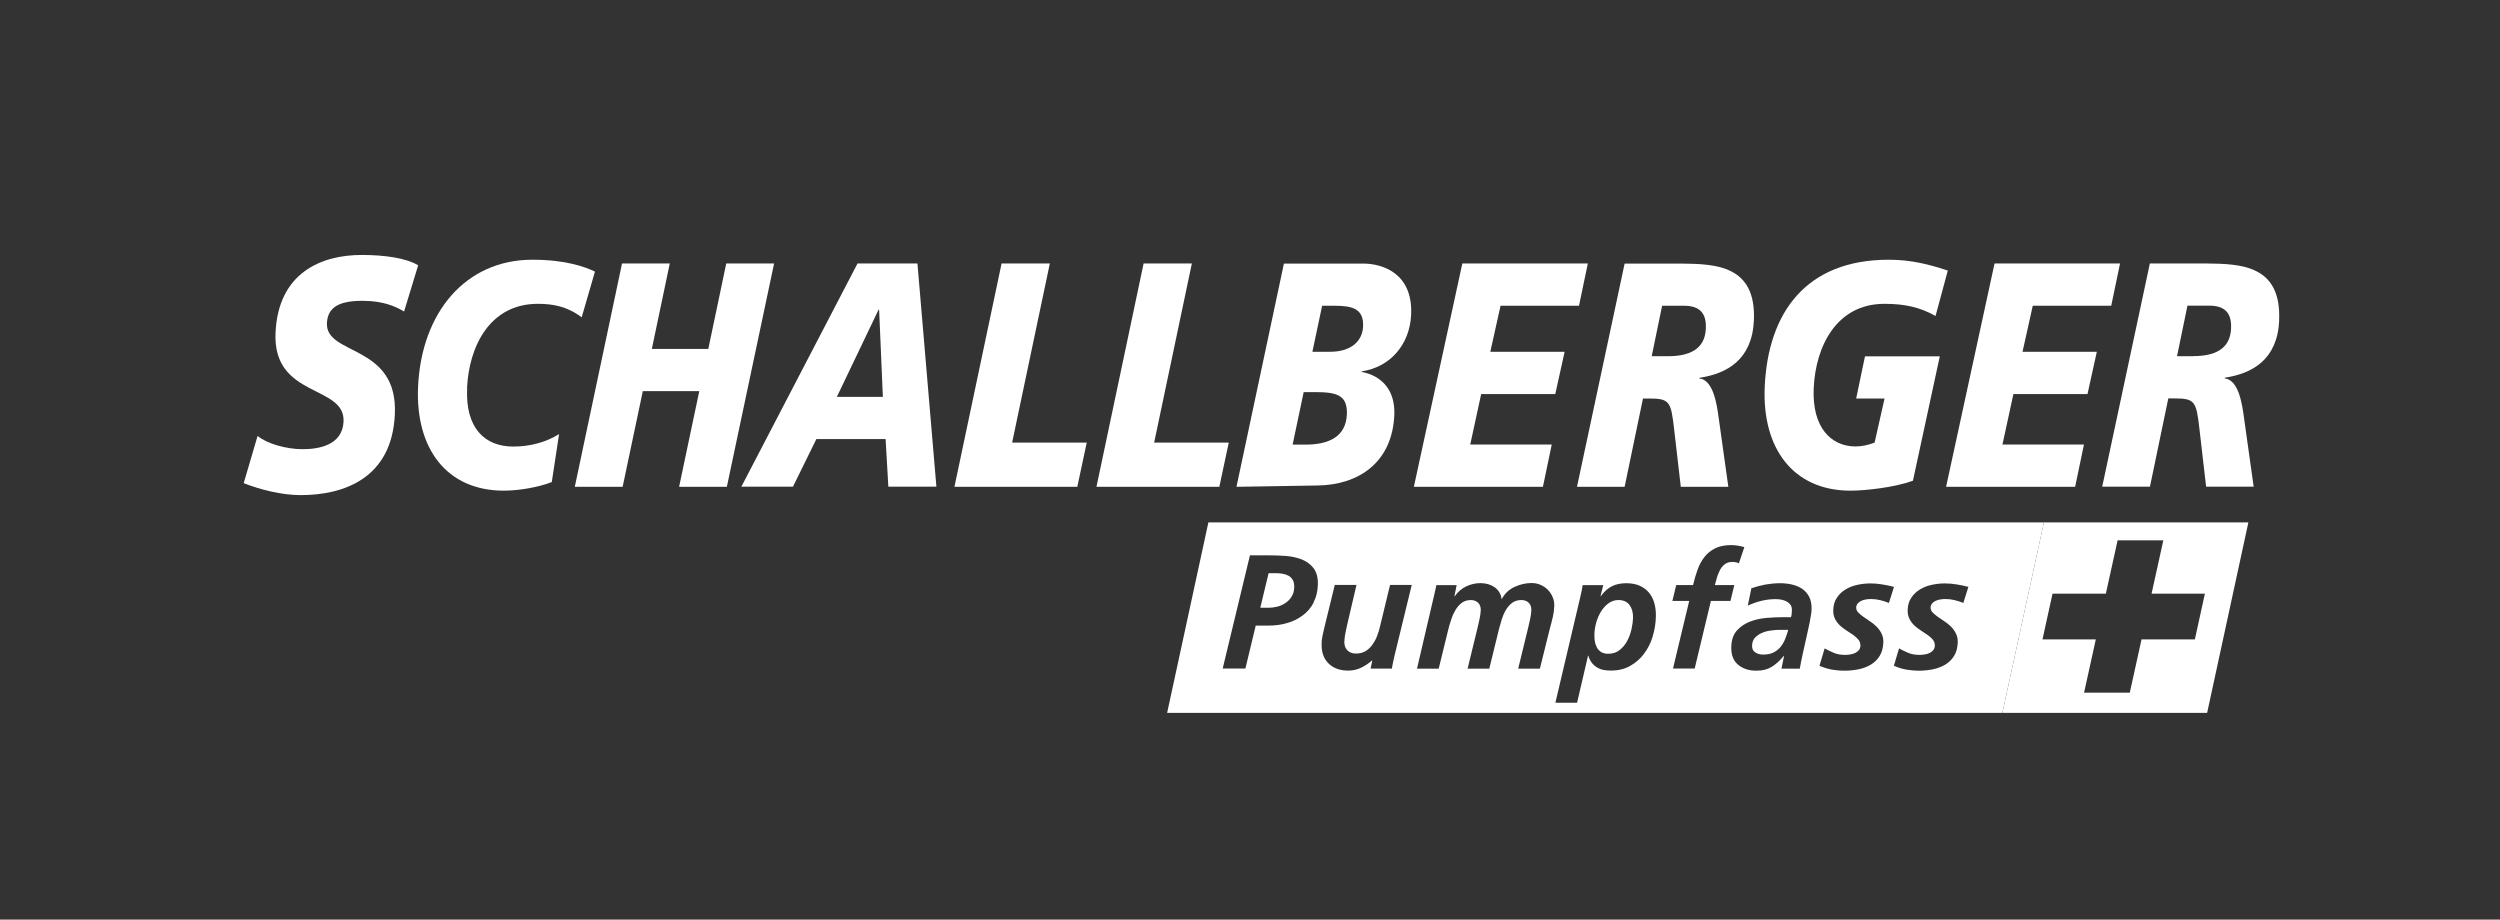 <?xml version="1.0" encoding="UTF-8"?>
<svg id="SCL-Logo-Schallberger-Pumpfass-D" xmlns="http://www.w3.org/2000/svg" version="1.1" viewBox="0 0 246.61 90.71">
  <rect x="0" y="0" width="246.61" height="90.71" fill="#333333" stroke="none"/>
  <!-- Generator: Adobe Illustrator 29.7.1, SVG Export Plug-In . SVG Version: 2.1.1 Build 8)  -->
  <defs>
    <style>
      .st0 {
        fill: none;
      }

      .st1 {
        fill: #fff;
      }
    </style>
  </defs>
  <path class="st0" d="M136.12,61.86c-.07.31-.17.62-.29.93-.12.31-.27.59-.46.84-.18.25-.41.46-.67.62-.26.16-.58.24-.96.24-.34,0-.62-.11-.83-.32-.21-.21-.31-.49-.3-.83,0-.31.04-.61.11-.89.06-.28.12-.56.18-.84l.91-3.89h-2.14l-.98,4c-.06.26-.13.54-.2.86-.07.32-.11.63-.12.94-.02.82.2,1.47.68,1.94.48.47,1.12.71,1.93.71.47,0,.9-.1,1.3-.29.4-.19.75-.43,1.06-.71h.03l-.17.8h2.1c.03-.13.06-.3.09-.5s.09-.43.15-.68l1.72-7.06h-2.14l-1,4.14Z"/>
  <path class="st0" d="M152.68,58.18c-.2-.2-.44-.36-.71-.48-.27-.12-.57-.18-.88-.18-.58,0-1.14.13-1.68.38-.55.25-.97.65-1.26,1.19h-.03c-.03-.25-.1-.47-.22-.66-.12-.2-.28-.36-.47-.5-.19-.13-.4-.23-.64-.3-.24-.07-.48-.1-.73-.1-.51,0-.99.11-1.44.33s-.82.54-1.12.97h-.03l.22-1.1h-2c-.02.13-.06.27-.09.43s-.07.32-.11.48l-1.71,7.33h2.14l.96-3.92c.07-.28.16-.58.27-.91.1-.33.24-.64.41-.93.17-.29.37-.53.62-.72.25-.19.55-.29.91-.29.28,0,.51.09.71.26.19.18.28.42.27.73,0,.25-.05.54-.12.88-.07.34-.14.64-.2.88l-.98,4.02h2.14l.96-3.92c.07-.28.16-.58.26-.91.1-.33.23-.64.4-.93.17-.29.38-.53.62-.72.24-.19.55-.29.93-.29.28,0,.51.09.71.26.19.18.28.42.27.73,0,.25-.05.54-.12.88-.07.34-.14.64-.2.88l-.98,4.02h2.14l.98-3.94c.09-.34.19-.71.28-1.1.09-.39.14-.77.15-1.14,0-.31-.04-.6-.16-.88-.11-.28-.27-.52-.48-.72Z"/>
  <path class="st0" d="M162.67,58.46c-.24-.29-.55-.52-.92-.69-.38-.17-.82-.25-1.33-.25-.54,0-1.02.1-1.42.3-.41.2-.77.53-1.09.98h-.03l.27-1.09h-2.03c-.03.18-.05.35-.09.52-.03.17-.07.35-.12.55l-2.48,10.53h2.14l1.08-4.64h.03c.08.29.19.53.35.71s.33.34.53.46c.2.12.42.2.65.24.23.04.47.06.7.06.71,0,1.35-.16,1.89-.46.55-.31,1.01-.71,1.38-1.21.37-.5.65-1.06.85-1.7.19-.63.3-1.27.32-1.91.01-.49-.03-.94-.14-1.35-.11-.41-.29-.76-.53-1.06ZM160.95,62.04c-.09.41-.23.8-.42,1.16-.19.36-.44.67-.75.91-.31.25-.69.37-1.14.37-.26,0-.47-.05-.65-.15-.18-.1-.32-.24-.43-.42-.11-.18-.18-.38-.22-.62-.04-.23-.06-.49-.05-.75.01-.36.07-.74.18-1.14.11-.39.27-.76.47-1.09.2-.33.45-.6.74-.81.29-.21.61-.32.98-.32.5,0,.87.17,1.11.5.24.33.35.75.34,1.26,0,.32-.06.69-.15,1.1Z"/>
  <path class="st0" d="M134.46,32.21c.08-1.77-1.07-2.05-2.83-2.05h-1.21l-.96,4.54h1.76c1.97,0,3.17-.98,3.24-2.49Z"/>
  <path class="st0" d="M128.42,55.19c-.48-.19-1.01-.3-1.58-.34-.57-.04-1.12-.06-1.63-.06h-1.89l-2.69,11.17h2.24l1.02-4.24h1.3c.63,0,1.23-.08,1.8-.25.57-.17,1.08-.42,1.53-.75.45-.34.8-.76,1.08-1.26.27-.51.42-1.1.43-1.77.02-.69-.12-1.23-.43-1.62-.3-.39-.7-.68-1.17-.86ZM127.43,58.83c-.15.25-.35.46-.58.63-.24.17-.51.3-.81.38-.3.08-.61.12-.92.12h-.8l.82-3.41h.7c.25,0,.48.02.7.06.22.04.42.11.59.21.17.1.3.24.4.42.1.17.15.41.14.7,0,.35-.09.65-.24.9Z"/>
  <path class="st0" d="M177.79,58.07c-.29-.2-.62-.34-1-.42-.38-.08-.78-.13-1.2-.13-.48,0-.95.04-1.42.13-.47.09-.93.21-1.39.37l-.35,1.71c.43-.2.87-.36,1.33-.47.45-.11.92-.17,1.4-.17.19,0,.38.02.58.05.19.03.37.09.52.18.16.08.29.19.38.33.1.13.14.31.14.52,0,.12,0,.23-.02.35,0,.12-.03.24-.07.35h-.75c-.5,0-1.05.02-1.64.07-.59.05-1.15.17-1.66.37-.51.2-.94.49-1.29.88-.35.39-.53.93-.55,1.61-.02.77.2,1.35.66,1.75s1.07.6,1.82.6c.6,0,1.1-.13,1.51-.38.41-.25.8-.61,1.19-1.08h.03l-.26,1.26h1.81c.06-.38.16-.86.28-1.42.12-.56.25-1.12.38-1.7.13-.57.25-1.11.35-1.61.1-.5.15-.89.16-1.17.01-.48-.07-.88-.24-1.21-.17-.33-.4-.59-.69-.78ZM176.08,63.08c-.12.29-.28.55-.47.78-.19.22-.43.4-.7.53-.27.13-.61.19-1.01.19-.28,0-.53-.07-.75-.21-.22-.14-.33-.36-.32-.65,0-.35.11-.63.31-.83.2-.2.44-.36.72-.47.28-.11.58-.18.91-.22.33-.03.62-.05.87-.05h.75c-.1.33-.2.64-.32.94Z"/>
  <polygon class="st0" points="86.68 30.54 82.55 39.15 87.09 39.15 86.73 30.54 86.68 30.54"/>
  <path class="st0" d="M169.15,57.71c.06-.21.13-.45.2-.72.08-.27.18-.52.3-.75.12-.23.28-.43.48-.58.2-.16.44-.23.74-.23.25,0,.46.05.65.14l.54-1.6c-.18-.05-.38-.1-.61-.14-.23-.04-.46-.06-.71-.06-.62,0-1.14.11-1.56.32-.42.21-.77.5-1.06.86-.28.36-.51.78-.68,1.26s-.32.98-.44,1.5h-1.66l-.38,1.57h1.66l-1.6,6.67h2.14l1.6-6.67h1.92l.38-1.57h-1.92Z"/>
  <polygon class="st0" points="206.74 63.07 205.58 68.33 210.09 68.33 211.24 63.07 216.5 63.07 217.49 58.56 212.24 58.56 213.39 53.31 208.88 53.31 207.73 58.56 202.47 58.56 201.48 63.07 206.74 63.07"/>
  <path class="st0" d="M191.84,57.52c-.43,0-.85.05-1.28.14-.42.09-.81.24-1.16.45-.35.21-.63.48-.86.82-.22.34-.34.74-.36,1.22,0,.34.05.63.18.88.13.25.3.46.49.65.2.19.42.36.66.5.24.15.46.3.66.44.2.14.36.3.5.46s.2.36.19.58c0,.17-.05.31-.14.42-.09.11-.2.21-.34.28-.14.08-.3.13-.48.16-.18.03-.36.05-.54.05-.42,0-.78-.06-1.1-.19s-.63-.28-.93-.45l-.51,1.71c.39.18.79.31,1.21.38.42.07.85.11,1.29.11s.91-.05,1.36-.14c.44-.09.85-.24,1.21-.46.36-.21.65-.5.87-.86.22-.36.34-.8.36-1.33,0-.33-.05-.62-.18-.88-.13-.26-.3-.48-.49-.68s-.42-.37-.66-.53c-.24-.16-.46-.3-.66-.45-.2-.14-.36-.29-.5-.43-.13-.14-.2-.3-.19-.47,0-.16.05-.29.15-.4.09-.11.21-.19.35-.26.14-.06.3-.11.47-.14.17-.03.34-.04.5-.04.31,0,.61.04.9.11.29.08.57.17.85.27l.51-1.62c-.37-.1-.75-.18-1.15-.24-.39-.06-.79-.1-1.18-.1Z"/>
  <path class="st0" d="M184.5,57.52c-.43,0-.85.05-1.28.14-.42.09-.81.24-1.16.45-.35.21-.63.48-.86.82-.22.34-.34.74-.36,1.22,0,.34.05.63.18.88.13.25.3.46.49.65.2.19.42.36.66.5.24.15.46.3.66.44.2.14.36.3.5.46s.2.36.19.58c0,.17-.05.31-.14.42-.09.11-.2.21-.34.28-.14.08-.3.13-.48.16-.18.03-.36.05-.54.05-.42,0-.78-.06-1.1-.19s-.63-.28-.93-.45l-.51,1.71c.39.18.79.31,1.21.38.42.07.85.11,1.29.11s.91-.05,1.36-.14c.44-.09.85-.24,1.21-.46.36-.21.65-.5.87-.86.22-.36.34-.8.36-1.33,0-.33-.05-.62-.18-.88-.13-.26-.3-.48-.49-.68s-.42-.37-.66-.53c-.24-.16-.46-.3-.66-.45-.2-.14-.36-.29-.5-.43-.13-.14-.2-.3-.19-.47,0-.16.05-.29.15-.4.09-.11.21-.19.35-.26.14-.06.3-.11.47-.14.17-.03.34-.04.5-.04.31,0,.61.04.9.11.29.08.57.17.85.27l.51-1.62c-.37-.1-.75-.18-1.15-.24-.39-.06-.79-.1-1.18-.1Z"/>
  <path class="st1" d="M35.87,29.68c1.81,0,3.07.49,3.99,1.05l1.39-4.56c-1.2-.72-3.31-1.02-5.57-1.02-4.01,0-8.24,1.77-8.5,7.68-.29,6.47,6.88,5.09,6.71,8.76-.11,2.36-2.51,2.72-4.03,2.72-1.6,0-3.52-.53-4.45-1.31l-1.37,4.66c1.57.62,3.72,1.18,5.61,1.18,4.25,0,9.02-1.64,9.3-7.98.32-6.96-6.85-5.74-6.7-8.99.08-1.84,1.67-2.2,3.61-2.2Z"/>
  <path class="st1" d="M46.07,38.3c.19-4.17,2.27-8.33,6.98-8.33,1.49,0,2.89.25,4.33,1.33l1.31-4.51c-.94-.44-2.8-1.17-6.17-1.17-6.6,0-10.95,5.21-11.28,12.53-.27,6.06,2.79,10.25,8.46,10.25,1.59,0,3.57-.38,4.73-.85l.72-4.73c-1.27.79-2.83,1.23-4.52,1.23-2.82,0-4.73-1.83-4.55-5.74Z"/>
  <polygon class="st1" points="71.64 25.99 69.87 34.42 64.3 34.42 66.07 25.99 61.36 25.99 56.7 48.02 61.42 48.02 63.41 38.58 68.98 38.58 66.99 48.02 71.7 48.02 76.36 25.99 71.64 25.99"/>
  <path class="st1" d="M84.59,25.99l-11.46,22.02h5.09l2.31-4.7h6.83l.27,4.7h4.74l-1.87-22.02h-5.9ZM82.55,39.15l4.12-8.61h.05l.37,8.61h-4.54Z"/>
  <polygon class="st1" points="103.56 25.99 98.8 25.99 94.15 48.02 106.27 48.02 107.2 43.66 99.84 43.66 103.56 25.99"/>
  <polygon class="st1" points="121.21 43.66 113.85 43.66 117.57 25.99 112.81 25.99 108.16 48.02 120.28 48.02 121.21 43.66"/>
  <path class="st1" d="M137.54,40.95c.11-2.43-1.21-3.88-3.21-4.26v-.06c2.79-.41,4.73-2.62,4.87-5.58.19-4.17-2.92-5.05-4.74-5.05h-7.81l-4.68,22.02,8.02-.13c4.04-.06,7.34-2.27,7.55-6.94ZM130.42,30.16h1.21c1.76,0,2.91.28,2.83,2.05-.07,1.51-1.27,2.49-3.24,2.49h-1.76l.96-4.54ZM127.51,43.85l1.09-5.17h1.13c2.12,0,3.21.28,3.13,2.21-.1,2.15-1.72,2.97-4.09,2.97h-1.26Z"/>
  <polygon class="st1" points="153.07 43.85 145.03 43.85 146.11 38.87 153.42 38.87 154.34 34.7 147.01 34.7 148.02 30.16 155.76 30.16 156.63 25.99 144.25 25.99 139.47 48.02 152.2 48.02 153.07 43.85"/>
  <path class="st1" d="M160.26,48.02l1.81-8.71h.5c2.12,0,2.26.22,2.58,3.09l.65,5.62h4.69l-.95-6.78c-.19-1.42-.54-3.75-1.91-3.91v-.06c2.72-.41,5.2-1.77,5.38-5.65.25-5.46-3.78-5.58-7.13-5.62h-5.62l-4.7,22.02h4.71ZM163.97,30.16h2.24c1.41.03,2.14.69,2.06,2.27-.09,2.08-1.71,2.71-3.75,2.71h-1.59l1.03-4.99Z"/>
  <path class="st1" d="M182.53,48.4c1.51,0,4.37-.32,6.17-.98l2.65-12.27h-7.38l-.87,4.16h2.8l-.98,4.35c-.67.25-1.28.38-1.88.38-2.39,0-4.3-1.83-4.13-5.74.19-4.17,2.27-8.33,6.98-8.33,2.04,0,3.54.35,5.04,1.2l1.21-4.48c-1.89-.63-3.68-1.07-5.82-1.07-8.17,0-11.91,5.21-12.24,12.53-.27,6.06,2.79,10.25,8.46,10.25Z"/>
  <polygon class="st1" points="204.7 48.02 205.57 43.85 197.53 43.85 198.61 38.87 205.92 38.87 206.84 34.7 199.51 34.7 200.52 30.16 208.26 30.16 209.13 25.99 196.75 25.99 191.97 48.02 204.7 48.02"/>
  <path class="st1" d="M224.82,31.61c.25-5.46-3.78-5.58-7.13-5.62h-5.62l-4.7,22.02h4.71l1.81-8.71h.5c2.12,0,2.26.22,2.58,3.09l.65,5.62h4.69l-.95-6.78c-.19-1.42-.54-3.75-1.91-3.91v-.06c2.72-.41,5.2-1.77,5.38-5.65ZM216.34,35.14h-1.59l1.03-4.99h2.24c1.41.03,2.14.69,2.06,2.27-.09,2.08-1.71,2.71-3.75,2.71Z"/>
  <path class="st1" d="M119.2,51.53l-4.07,18.79h82.39l4.1-18.79h-82.42ZM129.58,59.45c-.27.51-.63.93-1.08,1.26-.45.34-.96.59-1.53.75-.57.17-1.17.25-1.8.25h-1.3l-1.02,4.24h-2.24l2.69-11.17h1.89c.51,0,1.06.02,1.63.06.58.04,1.1.16,1.58.34.48.19.87.48,1.17.86.3.39.45.93.43,1.62-.02.67-.16,1.26-.43,1.77ZM137.54,64.77c-.06.25-.11.47-.15.68s-.07.38-.09.5h-2.1l.17-.8h-.03c-.31.28-.66.51-1.06.71-.4.19-.83.29-1.3.29-.81,0-1.46-.24-1.93-.71-.48-.47-.7-1.11-.68-1.94,0-.31.05-.62.12-.94.07-.31.14-.6.2-.86l.98-4h2.14l-.91,3.89c-.06.28-.12.56-.18.84-.06.28-.1.58-.11.89,0,.34.09.62.3.83.21.21.49.32.83.32.37,0,.69-.08.96-.24.27-.16.49-.37.67-.62.18-.25.34-.53.46-.84.12-.31.22-.62.29-.93l1-4.14h2.14l-1.72,7.06ZM153.16,60.92c-.09.39-.18.75-.28,1.1l-.98,3.94h-2.14l.98-4.02c.06-.25.13-.54.2-.88.07-.34.11-.63.12-.88,0-.31-.08-.55-.27-.73-.19-.18-.43-.26-.71-.26-.37,0-.68.1-.93.29-.25.19-.45.43-.62.72-.17.29-.3.6-.4.93-.1.33-.19.63-.26.91l-.96,3.92h-2.14l.98-4.02c.06-.25.13-.54.2-.88.07-.34.11-.63.12-.88,0-.31-.08-.55-.27-.73-.19-.18-.43-.26-.71-.26-.36,0-.67.1-.91.29-.25.19-.45.43-.62.72-.17.29-.31.6-.41.93-.11.33-.2.63-.27.91l-.96,3.92h-2.14l1.71-7.33c.04-.16.07-.32.11-.48s.07-.3.09-.43h2l-.22,1.1h.03c.3-.43.67-.75,1.12-.97s.93-.33,1.44-.33c.25,0,.49.04.73.1.24.07.45.17.64.3.19.13.34.3.47.5.12.2.2.42.22.66h.03c.29-.54.71-.94,1.26-1.19.54-.25,1.11-.38,1.68-.38.31,0,.6.06.88.18.27.12.51.28.71.48.2.2.36.44.48.72.12.28.17.57.16.88-.01.37-.06.75-.15,1.14ZM163.03,62.78c-.19.64-.48,1.2-.85,1.7-.37.5-.83.9-1.38,1.21-.55.31-1.18.46-1.89.46-.23,0-.47-.02-.7-.06-.23-.04-.45-.12-.65-.24-.2-.12-.38-.27-.53-.46s-.27-.42-.35-.71h-.03l-1.08,4.64h-2.14l2.48-10.53c.05-.2.09-.39.12-.55.03-.17.06-.34.09-.52h2.03l-.27,1.09h.03c.32-.45.69-.77,1.09-.98.41-.2.88-.3,1.42-.3.51,0,.95.08,1.33.25.37.17.68.4.92.69.24.29.42.65.53,1.06.11.41.16.86.14,1.35-.02.64-.12,1.28-.32,1.91ZM168.77,59.28l-1.6,6.67h-2.14l1.6-6.67h-1.66l.38-1.57h1.66c.12-.52.27-1.02.44-1.5s.4-.9.68-1.26c.28-.36.63-.65,1.06-.86.42-.21.94-.32,1.56-.32.25,0,.48.02.71.06.23.04.43.09.61.14l-.54,1.6c-.19-.1-.41-.14-.65-.14-.3,0-.55.08-.74.23-.2.15-.36.35-.48.58-.12.23-.22.49-.3.75-.08.27-.14.51-.2.72h1.92l-.38,1.57h-1.92ZM178.55,61.23c-.1.5-.22,1.04-.35,1.61-.13.57-.26,1.14-.38,1.7-.12.56-.22,1.03-.28,1.42h-1.81l.26-1.26h-.03c-.39.47-.78.83-1.19,1.08-.41.25-.91.38-1.51.38-.75,0-1.35-.2-1.82-.6s-.68-.98-.66-1.75c.02-.68.2-1.22.55-1.61.35-.39.78-.68,1.29-.88.51-.2,1.07-.32,1.66-.37.59-.05,1.14-.07,1.64-.07h.75c.04-.12.06-.23.07-.35,0-.12.01-.23.02-.35,0-.21-.04-.39-.14-.52-.1-.13-.22-.24-.38-.33-.16-.08-.33-.14-.52-.18-.19-.03-.38-.05-.58-.05-.48,0-.95.06-1.4.17-.45.11-.89.27-1.33.47l.35-1.71c.46-.16.93-.28,1.39-.37.47-.08.94-.13,1.42-.13.42,0,.82.04,1.2.13.38.09.72.23,1,.42s.52.46.69.78c.17.33.25.73.24,1.21,0,.28-.06.67-.16,1.17ZM186.32,59.47c-.28-.11-.56-.2-.85-.27-.29-.07-.59-.11-.9-.11-.16,0-.33.01-.5.04-.17.03-.33.07-.47.14-.14.06-.26.15-.35.26-.09.11-.14.24-.15.4,0,.17.06.33.19.47.13.14.3.29.5.43.2.14.42.29.66.45.24.15.46.33.66.53s.36.42.49.68c.13.26.19.55.18.88-.02.53-.14.98-.36,1.33-.22.36-.51.64-.87.86-.36.21-.76.37-1.21.46-.45.09-.9.14-1.36.14s-.87-.04-1.29-.11c-.42-.08-.82-.2-1.21-.38l.51-1.71c.3.17.62.32.93.45s.68.19,1.1.19c.18,0,.36-.02.54-.05.18-.03.34-.08.48-.16.14-.07.25-.17.34-.28.09-.11.13-.25.14-.42,0-.22-.06-.42-.19-.58s-.3-.32-.5-.46c-.2-.14-.42-.29-.66-.44-.24-.15-.46-.32-.66-.5-.2-.19-.36-.4-.49-.65-.13-.25-.19-.54-.18-.88.01-.48.13-.89.36-1.22.22-.34.51-.61.86-.82.35-.21.73-.36,1.16-.45.42-.09.85-.14,1.28-.14.39,0,.79.03,1.18.1.39.06.77.14,1.15.24l-.51,1.62ZM193.66,59.47c-.28-.11-.56-.2-.85-.27-.29-.07-.59-.11-.9-.11-.16,0-.33.01-.5.04-.17.03-.33.07-.47.14-.14.06-.26.15-.35.26-.09.11-.14.24-.15.4,0,.17.06.33.19.47.13.14.3.29.5.43.2.14.42.29.66.45.24.15.46.33.66.53s.36.42.49.68c.13.26.19.55.18.88-.02.53-.14.98-.36,1.33-.22.36-.51.64-.87.86-.36.21-.76.37-1.21.46-.45.09-.9.14-1.36.14s-.87-.04-1.29-.11c-.42-.08-.82-.2-1.21-.38l.51-1.71c.3.17.62.32.93.45s.68.19,1.1.19c.18,0,.36-.02.54-.05.18-.03.34-.08.48-.16.14-.07.25-.17.34-.28.09-.11.13-.25.14-.42,0-.22-.06-.42-.19-.58s-.3-.32-.5-.46c-.2-.14-.42-.29-.66-.44-.24-.15-.46-.32-.66-.5-.2-.19-.36-.4-.49-.65-.13-.25-.19-.54-.18-.88.01-.48.13-.89.36-1.22.22-.34.51-.61.86-.82.35-.21.73-.36,1.16-.45.42-.09.85-.14,1.28-.14.39,0,.79.03,1.18.1.39.06.77.14,1.15.24l-.51,1.62Z"/>
  <path class="st1" d="M127.13,56.81c-.17-.1-.36-.17-.59-.21-.22-.04-.46-.06-.7-.06h-.7l-.82,3.41h.8c.31,0,.61-.04.92-.12.3-.08.57-.21.81-.38.24-.17.43-.38.58-.63.15-.25.23-.55.24-.9,0-.29-.04-.52-.14-.7-.1-.18-.24-.31-.4-.42Z"/>
  <path class="st1" d="M159.65,59.19c-.36,0-.69.11-.98.32-.29.21-.53.48-.74.81-.2.33-.36.69-.47,1.09-.11.39-.17.77-.18,1.14,0,.27,0,.52.05.75.04.24.12.44.22.62.11.18.25.32.43.42.18.1.39.15.65.15.45,0,.83-.12,1.14-.37.31-.25.56-.55.75-.91.19-.36.33-.75.42-1.16.09-.41.14-.78.15-1.1.01-.51-.1-.93-.34-1.26-.24-.33-.61-.5-1.11-.5Z"/>
  <path class="st1" d="M174.77,62.19c-.33.03-.63.1-.91.22-.28.11-.52.27-.72.47-.2.2-.3.48-.31.83,0,.29.1.5.32.65.22.14.47.21.75.21.4,0,.74-.06,1.01-.19.27-.13.5-.3.7-.53.19-.22.35-.48.47-.78s.23-.61.32-.94h-.75c-.26,0-.55.01-.87.05Z"/>
  <path class="st1" d="M197.52,70.32h20.2l4.07-18.79h-20.17l-4.1,18.79ZM207.73,58.56l1.16-5.26h4.51l-1.16,5.26h5.26l-.99,4.51h-5.26l-1.16,5.26h-4.51l1.16-5.26h-5.26l.99-4.51h5.26Z"/>
</svg>